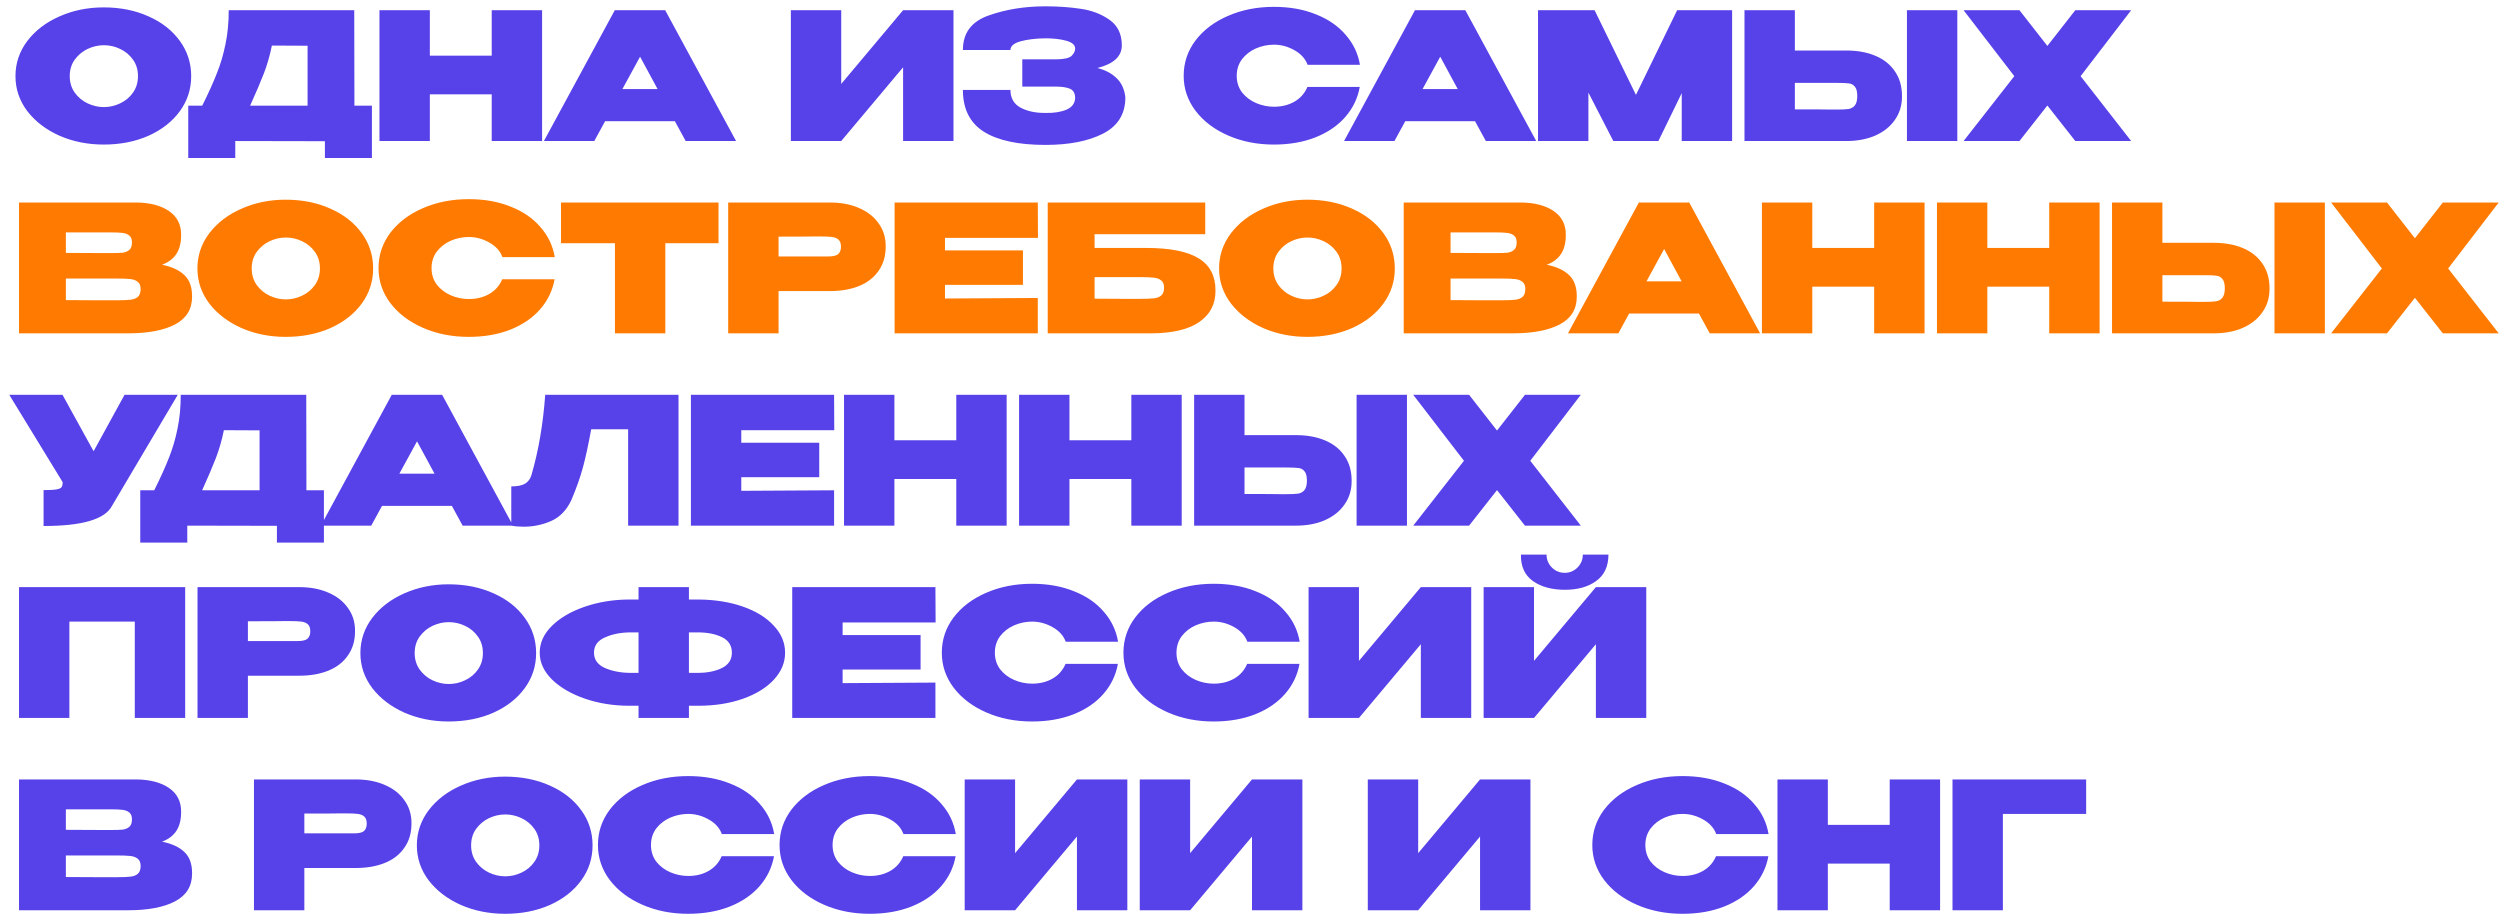 <?xml version="1.0" encoding="UTF-8"?> <svg xmlns="http://www.w3.org/2000/svg" width="195" height="72" viewBox="0 0 195 72" fill="none"> <path d="M8.087 0.576C9.383 0.576 10.551 0.81 11.59 1.279C12.628 1.739 13.442 2.378 14.03 3.196C14.618 4.005 14.913 4.919 14.913 5.94C14.913 6.951 14.618 7.861 14.03 8.67C13.442 9.479 12.628 10.117 11.59 10.586C10.551 11.046 9.383 11.276 8.087 11.276C6.846 11.276 5.697 11.046 4.64 10.586C3.592 10.117 2.756 9.479 2.131 8.67C1.515 7.852 1.207 6.942 1.207 5.94C1.207 4.928 1.515 4.014 2.131 3.196C2.756 2.378 3.592 1.739 4.64 1.279C5.697 0.81 6.846 0.576 8.087 0.576ZM8.101 8.353C8.542 8.353 8.965 8.256 9.37 8.063C9.783 7.87 10.119 7.59 10.376 7.222C10.634 6.854 10.762 6.427 10.762 5.94C10.762 5.443 10.634 5.016 10.376 4.657C10.119 4.29 9.783 4.009 9.37 3.816C8.965 3.623 8.542 3.527 8.101 3.527C7.669 3.527 7.246 3.623 6.833 3.816C6.428 4.009 6.093 4.29 5.826 4.657C5.569 5.016 5.44 5.443 5.44 5.94C5.44 6.427 5.569 6.854 5.826 7.222C6.093 7.59 6.428 7.87 6.833 8.063C7.246 8.256 7.669 8.353 8.101 8.353ZM27.645 8.242H29.01V12.324H25.342V11.014L18.351 11V12.324H14.684V8.242H15.773C16.269 7.25 16.655 6.395 16.931 5.678C17.216 4.961 17.437 4.207 17.593 3.416C17.758 2.626 17.841 1.752 17.841 0.796H27.631L27.645 8.242ZM21.206 3.554C21.058 4.299 20.852 5.02 20.585 5.719C20.318 6.408 19.96 7.25 19.509 8.242H23.991V3.568L21.206 3.554ZM33.528 4.34H38.354V0.796H42.284V11H38.354V7.36H33.528V11H29.598V0.796H33.528V4.34ZM57.413 11H53.483L52.642 9.456H47.196L46.355 11H42.425L47.954 0.796H51.884L57.413 11ZM49.926 4.423L48.547 6.946H51.291L49.926 4.423ZM65.616 0.796V6.546L70.442 0.796H74.372V11H70.442V5.25L65.616 11H61.687V0.796H65.616ZM87.778 7.622C87.769 8.9 87.189 9.833 86.04 10.421C84.891 11.009 83.393 11.303 81.545 11.303C79.431 11.303 77.827 10.959 76.733 10.269C75.648 9.58 75.106 8.495 75.106 7.015H78.815C78.815 7.649 79.077 8.109 79.601 8.394C80.134 8.679 80.782 8.817 81.545 8.808C82.18 8.826 82.722 8.743 83.172 8.559C83.623 8.366 83.853 8.054 83.862 7.622C83.853 7.263 83.715 7.029 83.448 6.919C83.191 6.808 82.805 6.753 82.29 6.753H79.739V4.63H82.29C82.97 4.63 83.402 4.538 83.586 4.354C83.77 4.17 83.862 3.982 83.862 3.789C83.862 3.513 83.637 3.311 83.186 3.182C82.736 3.053 82.189 2.989 81.545 2.989C80.782 2.998 80.134 3.076 79.601 3.223C79.077 3.37 78.815 3.596 78.815 3.899H75.106C75.106 2.575 75.773 1.679 77.106 1.21C78.448 0.732 79.927 0.493 81.545 0.493C82.529 0.493 83.444 0.557 84.289 0.686C85.144 0.806 85.893 1.091 86.537 1.541C87.18 1.991 87.502 2.658 87.502 3.54C87.502 4.395 86.868 4.984 85.599 5.305C86.215 5.462 86.712 5.724 87.088 6.091C87.475 6.45 87.704 6.951 87.778 7.594V7.622ZM92.327 5.912C92.327 4.892 92.635 3.972 93.251 3.154C93.876 2.336 94.722 1.697 95.788 1.238C96.864 0.769 98.054 0.534 99.36 0.534C100.582 0.534 101.672 0.727 102.628 1.114C103.593 1.49 104.369 2.024 104.958 2.713C105.555 3.393 105.928 4.175 106.075 5.057H101.993C101.819 4.579 101.474 4.198 100.959 3.913C100.454 3.628 99.925 3.485 99.373 3.485C98.886 3.485 98.417 3.582 97.967 3.775C97.526 3.968 97.163 4.248 96.878 4.616C96.602 4.984 96.464 5.416 96.464 5.912C96.464 6.408 96.602 6.84 96.878 7.208C97.163 7.567 97.526 7.842 97.967 8.035C98.417 8.228 98.886 8.325 99.373 8.325C99.98 8.325 100.513 8.192 100.973 7.925C101.433 7.659 101.768 7.277 101.979 6.781H106.061C105.905 7.654 105.532 8.431 104.944 9.111C104.356 9.791 103.579 10.324 102.614 10.71C101.658 11.087 100.573 11.276 99.36 11.276C98.064 11.276 96.878 11.041 95.802 10.573C94.727 10.104 93.876 9.46 93.251 8.642C92.635 7.824 92.327 6.914 92.327 5.912ZM119.826 11H115.896L115.055 9.456H109.608L108.767 11H104.837L110.367 0.796H114.296L119.826 11ZM112.338 4.423L110.959 6.946H113.703L112.338 4.423ZM135.105 0.796V11H131.175V7.263L129.355 11H125.839L123.895 7.222V11H119.965V0.796H124.377L127.604 7.401L130.817 0.796H135.105ZM144.012 3.94C144.876 3.94 145.634 4.078 146.287 4.354C146.94 4.63 147.445 5.034 147.804 5.567C148.171 6.1 148.355 6.739 148.355 7.484V7.539C148.355 8.219 148.171 8.821 147.804 9.345C147.445 9.869 146.935 10.278 146.273 10.573C145.621 10.857 144.867 11 144.012 11H136.07V0.796H139.999V3.94H144.012ZM148.741 11V0.796H152.671V11H148.741ZM143.24 8.546C143.663 8.546 143.975 8.532 144.177 8.504C144.389 8.467 144.554 8.376 144.674 8.228C144.802 8.072 144.867 7.824 144.867 7.484C144.867 7.144 144.802 6.9 144.674 6.753C144.554 6.606 144.398 6.523 144.205 6.505C144.021 6.477 143.699 6.464 143.24 6.464H143.226H139.999V8.532C141.599 8.532 142.536 8.536 142.812 8.546H143.24ZM161.874 0.796H166.231L162.287 5.94L166.231 11H161.874L159.695 8.228L157.517 11H153.159L157.117 5.94L153.159 0.796H157.517L159.695 3.582L161.874 0.796ZM13.865 30.796L8.735 39.456C8.193 40.504 6.414 41.028 3.399 41.028V38.228C3.868 38.228 4.204 38.21 4.406 38.173C4.617 38.137 4.75 38.077 4.806 37.994C4.861 37.911 4.888 37.783 4.888 37.608L0.724 30.796H4.875L7.301 35.195L9.714 30.796H13.865ZM23.901 38.242H25.266V42.324H21.599V41.014L14.608 41V42.324H10.94V38.242H12.029C12.526 37.249 12.912 36.395 13.188 35.678C13.473 34.961 13.693 34.207 13.85 33.416C14.015 32.626 14.098 31.752 14.098 30.796H23.888L23.901 38.242ZM17.462 33.554C17.315 34.299 17.108 35.02 16.842 35.719C16.575 36.408 16.216 37.249 15.766 38.242H20.247V33.568L17.462 33.554ZM40.016 41H36.086L35.245 39.456H29.799L28.957 41H25.028L30.557 30.796H34.487L40.016 41ZM32.529 34.423L31.15 36.946H33.894L32.529 34.423ZM52.924 30.796V41H48.994V33.485H46.112C45.901 34.653 45.689 35.632 45.478 36.422C45.266 37.213 44.963 38.072 44.568 39.001C44.2 39.791 43.671 40.338 42.982 40.642C42.302 40.936 41.594 41.083 40.858 41.083C40.491 41.083 40.164 41.055 39.88 41V37.939C40.367 37.939 40.73 37.865 40.969 37.718C41.208 37.562 41.369 37.341 41.452 37.056C42.003 35.172 42.361 33.085 42.527 30.796H52.924ZM63.901 37.222H57.82V38.284L65.059 38.242V41H53.89V30.796H65.059L65.073 33.554H57.82V34.533H63.901V37.222ZM69.764 34.34H74.59V30.796H78.519V41H74.59V37.36H69.764V41H65.834V30.796H69.764V34.34ZM83.418 34.34H88.244V30.796H92.173V41H88.244V37.36H83.418V41H79.488V30.796H83.418V34.34ZM101.084 33.94C101.948 33.94 102.707 34.078 103.359 34.354C104.012 34.63 104.517 35.034 104.876 35.567C105.244 36.1 105.427 36.739 105.427 37.484V37.539C105.427 38.219 105.244 38.821 104.876 39.345C104.517 39.869 104.007 40.278 103.345 40.573C102.693 40.858 101.939 41 101.084 41H93.142V30.796H97.072V33.94H101.084ZM105.814 41V30.796H109.743V41H105.814ZM100.312 38.546C100.735 38.546 101.047 38.532 101.25 38.504C101.461 38.468 101.626 38.376 101.746 38.228C101.875 38.072 101.939 37.824 101.939 37.484C101.939 37.144 101.875 36.9 101.746 36.753C101.626 36.606 101.47 36.523 101.277 36.505C101.093 36.477 100.772 36.464 100.312 36.464H100.298H97.072V38.532C98.671 38.532 99.609 38.536 99.884 38.546H100.312ZM118.946 30.796H123.303L119.36 35.94L123.303 41H118.946L116.767 38.228L114.589 41H110.232L114.189 35.94L110.232 30.796H114.589L116.767 33.582L118.946 30.796ZM14.444 45.796V56H10.514V48.485H5.412V56H1.483V45.796H14.444ZM23.348 45.796C24.203 45.796 24.957 45.939 25.609 46.224C26.271 46.509 26.782 46.909 27.14 47.423C27.508 47.929 27.692 48.517 27.692 49.188V49.244C27.692 49.97 27.508 50.595 27.14 51.119C26.782 51.643 26.276 52.038 25.623 52.305C24.971 52.571 24.212 52.705 23.348 52.705H19.336V56H15.406V45.796H23.348ZM22.576 50.002C22.649 50.002 22.866 50.002 23.224 50.002C23.592 50.002 23.845 49.942 23.982 49.823C24.13 49.694 24.203 49.501 24.203 49.244C24.203 48.986 24.139 48.802 24.01 48.692C23.89 48.582 23.725 48.513 23.514 48.485C23.311 48.458 22.999 48.444 22.576 48.444H22.148C21.873 48.453 20.935 48.458 19.336 48.458V50.002H22.562H22.576ZM34.991 45.576C36.287 45.576 37.455 45.81 38.494 46.279C39.532 46.739 40.346 47.377 40.934 48.196C41.523 49.005 41.817 49.919 41.817 50.94C41.817 51.951 41.523 52.861 40.934 53.67C40.346 54.479 39.532 55.117 38.494 55.586C37.455 56.046 36.287 56.276 34.991 56.276C33.75 56.276 32.601 56.046 31.544 55.586C30.496 55.117 29.66 54.479 29.035 53.67C28.419 52.852 28.111 51.942 28.111 50.94C28.111 49.928 28.419 49.014 29.035 48.196C29.66 47.377 30.496 46.739 31.544 46.279C32.601 45.81 33.75 45.576 34.991 45.576ZM35.005 53.353C35.446 53.353 35.869 53.256 36.274 53.063C36.687 52.87 37.023 52.59 37.28 52.222C37.538 51.854 37.666 51.427 37.666 50.94C37.666 50.443 37.538 50.016 37.28 49.657C37.023 49.289 36.687 49.009 36.274 48.816C35.869 48.623 35.446 48.527 35.005 48.527C34.573 48.527 34.15 48.623 33.736 48.816C33.332 49.009 32.996 49.289 32.73 49.657C32.473 50.016 32.344 50.443 32.344 50.94C32.344 51.427 32.473 51.854 32.73 52.222C32.996 52.59 33.332 52.87 33.736 53.063C34.15 53.256 34.573 53.353 35.005 53.353ZM61.237 50.912C61.237 51.684 60.943 52.387 60.354 53.022C59.775 53.647 58.966 54.143 57.927 54.511C56.898 54.869 55.744 55.049 54.467 55.049H53.736V56H49.806V55.049H49.185H49.103H49.089C47.857 55.049 46.703 54.865 45.628 54.497C44.562 54.129 43.707 53.633 43.063 53.008C42.42 52.374 42.098 51.675 42.098 50.912C42.098 50.14 42.415 49.441 43.05 48.816C43.684 48.191 44.534 47.695 45.6 47.327C46.667 46.959 47.816 46.771 49.048 46.762H49.806V45.796H53.736V46.762H54.467C55.753 46.771 56.912 46.955 57.941 47.313C58.971 47.672 59.775 48.168 60.354 48.802C60.943 49.427 61.237 50.131 61.237 50.912ZM49.806 52.484V49.326H49.199C48.446 49.326 47.779 49.455 47.2 49.712C46.621 49.961 46.331 50.361 46.331 50.912C46.331 51.454 46.621 51.854 47.2 52.112C47.788 52.36 48.455 52.484 49.199 52.484H49.806ZM54.425 52.484C55.16 52.484 55.786 52.36 56.3 52.112C56.824 51.854 57.086 51.454 57.086 50.912C57.086 50.351 56.829 49.947 56.314 49.699C55.799 49.45 55.17 49.326 54.425 49.326H53.736V52.484H54.425ZM71.805 52.222H65.724V53.284L72.963 53.242V56H61.794V45.796H72.963L72.977 48.554H65.724V49.533H71.805V52.222ZM73.462 50.912C73.462 49.892 73.77 48.972 74.386 48.154C75.011 47.336 75.857 46.697 76.923 46.238C77.999 45.769 79.189 45.534 80.495 45.534C81.717 45.534 82.806 45.727 83.762 46.114C84.728 46.49 85.504 47.024 86.093 47.713C86.69 48.393 87.062 49.175 87.21 50.057H83.128C82.954 49.579 82.609 49.198 82.094 48.913C81.588 48.628 81.06 48.485 80.508 48.485C80.021 48.485 79.552 48.582 79.102 48.775C78.661 48.968 78.297 49.248 78.013 49.616C77.737 49.984 77.599 50.416 77.599 50.912C77.599 51.408 77.737 51.84 78.013 52.208C78.297 52.567 78.661 52.842 79.102 53.035C79.552 53.228 80.021 53.325 80.508 53.325C81.115 53.325 81.648 53.192 82.108 52.925C82.567 52.659 82.903 52.277 83.114 51.781H87.196C87.04 52.654 86.667 53.431 86.079 54.111C85.491 54.791 84.714 55.324 83.749 55.71C82.793 56.087 81.708 56.276 80.495 56.276C79.198 56.276 78.013 56.041 76.937 55.573C75.862 55.104 75.011 54.46 74.386 53.642C73.77 52.824 73.462 51.914 73.462 50.912ZM87.628 50.912C87.628 49.892 87.936 48.972 88.552 48.154C89.177 47.336 90.023 46.697 91.089 46.238C92.164 45.769 93.355 45.534 94.66 45.534C95.883 45.534 96.972 45.727 97.928 46.114C98.893 46.49 99.67 47.024 100.258 47.713C100.856 48.393 101.228 49.175 101.375 50.057H97.294C97.119 49.579 96.774 49.198 96.26 48.913C95.754 48.628 95.225 48.485 94.674 48.485C94.187 48.485 93.718 48.582 93.267 48.775C92.826 48.968 92.463 49.248 92.178 49.616C91.903 49.984 91.765 50.416 91.765 50.912C91.765 51.408 91.903 51.84 92.178 52.208C92.463 52.567 92.826 52.842 93.267 53.035C93.718 53.228 94.187 53.325 94.674 53.325C95.281 53.325 95.814 53.192 96.273 52.925C96.733 52.659 97.069 52.277 97.28 51.781H101.361C101.205 52.654 100.833 53.431 100.245 54.111C99.656 54.791 98.879 55.324 97.914 55.71C96.958 56.087 95.874 56.276 94.66 56.276C93.364 56.276 92.178 56.041 91.103 55.573C90.027 55.104 89.177 54.46 88.552 53.642C87.936 52.824 87.628 51.914 87.628 50.912ZM105.999 45.796V51.546L110.825 45.796H114.755V56H110.825V50.25L105.999 56H102.069V45.796H105.999ZM122.066 46.003C121.037 46.003 120.2 45.773 119.557 45.314C118.922 44.854 118.614 44.169 118.633 43.259H120.632C120.632 43.655 120.77 43.99 121.046 44.266C121.322 44.542 121.657 44.68 122.052 44.68C122.438 44.68 122.769 44.542 123.045 44.266C123.321 43.99 123.459 43.655 123.459 43.259H125.458C125.458 44.169 125.141 44.854 124.507 45.314C123.882 45.773 123.068 46.003 122.066 46.003ZM119.653 51.546L124.479 45.796H128.409V56H124.479V50.25L119.653 56H115.723V45.796H119.653V51.546ZM12.638 65.65C13.41 65.806 13.993 66.078 14.389 66.463C14.784 66.84 14.982 67.383 14.982 68.091V68.146C14.982 69.12 14.536 69.842 13.644 70.311C12.762 70.77 11.544 71 9.99 71H9.963H9.521H1.483V60.796H10.624C11.691 60.806 12.541 61.026 13.175 61.458C13.81 61.89 14.127 62.502 14.127 63.292V63.347C14.127 63.945 14.003 64.432 13.755 64.809C13.506 65.186 13.134 65.466 12.638 65.65ZM8.639 64.74C9.053 64.74 9.36 64.731 9.563 64.712C9.765 64.685 9.935 64.616 10.073 64.506C10.22 64.386 10.293 64.188 10.293 63.913C10.293 63.664 10.225 63.485 10.087 63.375C9.958 63.265 9.783 63.196 9.563 63.168C9.351 63.141 9.043 63.127 8.639 63.127H8.625H5.137V64.726L7.949 64.74H8.639ZM9.094 68.421C9.572 68.421 9.93 68.408 10.169 68.38C10.418 68.353 10.611 68.279 10.748 68.159C10.896 68.031 10.969 67.829 10.969 67.553C10.969 67.286 10.896 67.098 10.748 66.987C10.611 66.868 10.418 66.794 10.169 66.767C9.93 66.739 9.572 66.725 9.094 66.725H9.08H5.137V68.408C6.341 68.408 7.182 68.412 7.66 68.421C8.147 68.421 8.478 68.421 8.653 68.421H9.094ZM27.751 60.796C28.606 60.796 29.36 60.939 30.013 61.224C30.674 61.509 31.185 61.909 31.543 62.423C31.911 62.929 32.095 63.517 32.095 64.188V64.244C32.095 64.97 31.911 65.595 31.543 66.119C31.185 66.643 30.679 67.038 30.026 67.305C29.374 67.571 28.615 67.704 27.751 67.704H23.739V71H19.809V60.796H27.751ZM26.979 65.002C27.053 65.002 27.269 65.002 27.627 65.002C27.995 65.002 28.248 64.942 28.386 64.823C28.533 64.694 28.606 64.501 28.606 64.244C28.606 63.986 28.542 63.802 28.413 63.692C28.294 63.582 28.128 63.513 27.917 63.485C27.715 63.458 27.402 63.444 26.979 63.444H26.552C26.276 63.453 25.338 63.458 23.739 63.458V65.002H26.965H26.979ZM39.395 60.576C40.691 60.576 41.858 60.81 42.897 61.279C43.935 61.739 44.749 62.377 45.337 63.196C45.926 64.005 46.22 64.919 46.22 65.94C46.22 66.951 45.926 67.861 45.337 68.67C44.749 69.479 43.935 70.118 42.897 70.586C41.858 71.046 40.691 71.276 39.395 71.276C38.154 71.276 37.005 71.046 35.947 70.586C34.899 70.118 34.063 69.479 33.438 68.67C32.822 67.852 32.514 66.942 32.514 65.94C32.514 64.928 32.822 64.014 33.438 63.196C34.063 62.377 34.899 61.739 35.947 61.279C37.005 60.81 38.154 60.576 39.395 60.576ZM39.408 68.353C39.849 68.353 40.272 68.256 40.677 68.063C41.09 67.87 41.426 67.59 41.683 67.222C41.941 66.854 42.069 66.427 42.069 65.94C42.069 65.443 41.941 65.016 41.683 64.657C41.426 64.29 41.09 64.009 40.677 63.816C40.272 63.623 39.849 63.527 39.408 63.527C38.976 63.527 38.553 63.623 38.14 63.816C37.735 64.009 37.4 64.29 37.133 64.657C36.876 65.016 36.747 65.443 36.747 65.94C36.747 66.427 36.876 66.854 37.133 67.222C37.4 67.59 37.735 67.87 38.14 68.063C38.553 68.256 38.976 68.353 39.408 68.353ZM46.639 65.912C46.639 64.892 46.947 63.972 47.563 63.154C48.188 62.336 49.034 61.697 50.1 61.238C51.176 60.769 52.366 60.534 53.671 60.534C54.894 60.534 55.983 60.727 56.939 61.114C57.904 61.49 58.681 62.024 59.27 62.713C59.867 63.393 60.239 64.175 60.386 65.057H56.305C56.13 64.579 55.786 64.198 55.271 63.913C54.765 63.628 54.237 63.485 53.685 63.485C53.198 63.485 52.729 63.582 52.279 63.775C51.837 63.968 51.474 64.248 51.189 64.616C50.914 64.984 50.776 65.416 50.776 65.912C50.776 66.408 50.914 66.84 51.189 67.208C51.474 67.567 51.837 67.842 52.279 68.035C52.729 68.228 53.198 68.325 53.685 68.325C54.292 68.325 54.825 68.192 55.285 67.925C55.744 67.659 56.08 67.277 56.291 66.781H60.373C60.216 67.654 59.844 68.431 59.256 69.111C58.667 69.791 57.891 70.324 56.925 70.71C55.969 71.087 54.885 71.276 53.671 71.276C52.375 71.276 51.189 71.041 50.114 70.573C49.038 70.104 48.188 69.46 47.563 68.642C46.947 67.824 46.639 66.914 46.639 65.912ZM60.805 65.912C60.805 64.892 61.113 63.972 61.729 63.154C62.354 62.336 63.2 61.697 64.266 61.238C65.341 60.769 66.532 60.534 67.837 60.534C69.06 60.534 70.149 60.727 71.105 61.114C72.07 61.49 72.847 62.024 73.435 62.713C74.033 63.393 74.405 64.175 74.552 65.057H70.471C70.296 64.579 69.951 64.198 69.436 63.913C68.931 63.628 68.402 63.485 67.851 63.485C67.364 63.485 66.895 63.582 66.444 63.775C66.003 63.968 65.64 64.248 65.355 64.616C65.079 64.984 64.941 65.416 64.941 65.912C64.941 66.408 65.079 66.84 65.355 67.208C65.64 67.567 66.003 67.842 66.444 68.035C66.895 68.228 67.364 68.325 67.851 68.325C68.457 68.325 68.991 68.192 69.45 67.925C69.91 67.659 70.245 67.277 70.457 66.781H74.538C74.382 67.654 74.01 68.431 73.421 69.111C72.833 69.791 72.056 70.324 71.091 70.71C70.135 71.087 69.05 71.276 67.837 71.276C66.541 71.276 65.355 71.041 64.28 70.573C63.204 70.104 62.354 69.46 61.729 68.642C61.113 67.824 60.805 66.914 60.805 65.912ZM79.176 60.796V66.546L84.002 60.796H87.932V71H84.002V65.25L79.176 71H75.246V60.796H79.176ZM92.83 60.796V66.546L97.656 60.796H101.586V71H97.656V65.25L92.83 71H88.9V60.796H92.83ZM110.618 60.796V66.546L115.444 60.796H119.374V71H115.444V65.25L110.618 71H106.688V60.796H110.618ZM124.2 65.912C124.2 64.892 124.508 63.972 125.124 63.154C125.749 62.336 126.595 61.697 127.661 61.238C128.737 60.769 129.927 60.534 131.232 60.534C132.455 60.534 133.544 60.727 134.5 61.114C135.465 61.49 136.242 62.024 136.83 62.713C137.428 63.393 137.8 64.175 137.947 65.057H133.866C133.691 64.579 133.347 64.198 132.832 63.913C132.326 63.628 131.798 63.485 131.246 63.485C130.759 63.485 130.29 63.582 129.84 63.775C129.398 63.968 129.035 64.248 128.75 64.616C128.475 64.984 128.337 65.416 128.337 65.912C128.337 66.408 128.475 66.84 128.75 67.208C129.035 67.567 129.398 67.842 129.84 68.035C130.29 68.228 130.759 68.325 131.246 68.325C131.853 68.325 132.386 68.192 132.846 67.925C133.305 67.659 133.641 67.277 133.852 66.781H137.934C137.777 67.654 137.405 68.431 136.817 69.111C136.228 69.791 135.452 70.324 134.486 70.71C133.53 71.087 132.446 71.276 131.232 71.276C129.936 71.276 128.75 71.041 127.675 70.573C126.599 70.104 125.749 69.46 125.124 68.642C124.508 67.824 124.2 66.914 124.2 65.912ZM142.571 64.34H147.397V60.796H151.327V71H147.397V67.36H142.571V71H138.642V60.796H142.571V64.34ZM162.72 60.796V63.485H156.225V71H152.295V60.796H162.72Z" fill="#5741E9"></path> <path d="M12.638 20.65C13.41 20.806 13.993 21.078 14.389 21.463C14.784 21.84 14.982 22.383 14.982 23.091V23.146C14.982 24.12 14.536 24.842 13.644 25.311C12.762 25.77 11.544 26 9.99 26H9.963H9.521H1.483V15.796H10.624C11.691 15.806 12.541 16.026 13.175 16.458C13.81 16.89 14.127 17.502 14.127 18.292V18.347C14.127 18.945 14.003 19.432 13.755 19.809C13.506 20.186 13.134 20.466 12.638 20.65ZM8.639 19.74C9.053 19.74 9.36 19.731 9.563 19.712C9.765 19.685 9.935 19.616 10.073 19.506C10.22 19.386 10.293 19.188 10.293 18.913C10.293 18.665 10.225 18.485 10.087 18.375C9.958 18.265 9.783 18.196 9.563 18.168C9.351 18.14 9.043 18.127 8.639 18.127H8.625H5.137V19.726L7.949 19.74H8.639ZM9.094 23.422C9.572 23.422 9.93 23.408 10.169 23.38C10.418 23.353 10.611 23.279 10.748 23.16C10.896 23.031 10.969 22.829 10.969 22.553C10.969 22.286 10.896 22.098 10.748 21.988C10.611 21.868 10.418 21.794 10.169 21.767C9.93 21.739 9.572 21.726 9.094 21.726H9.08H5.137V23.408C6.341 23.408 7.182 23.412 7.66 23.422C8.147 23.422 8.478 23.422 8.653 23.422H9.094ZM22.28 15.576C23.576 15.576 24.744 15.81 25.782 16.279C26.821 16.739 27.634 17.378 28.223 18.196C28.811 19.005 29.105 19.919 29.105 20.94C29.105 21.951 28.811 22.861 28.223 23.67C27.634 24.479 26.821 25.117 25.782 25.586C24.744 26.046 23.576 26.276 22.28 26.276C21.039 26.276 19.89 26.046 18.833 25.586C17.785 25.117 16.948 24.479 16.323 23.67C15.707 22.852 15.399 21.942 15.399 20.94C15.399 19.928 15.707 19.014 16.323 18.196C16.948 17.378 17.785 16.739 18.833 16.279C19.89 15.81 21.039 15.576 22.28 15.576ZM22.294 23.353C22.735 23.353 23.158 23.256 23.562 23.063C23.976 22.87 24.311 22.59 24.569 22.222C24.826 21.854 24.955 21.427 24.955 20.94C24.955 20.443 24.826 20.016 24.569 19.657C24.311 19.29 23.976 19.009 23.562 18.816C23.158 18.623 22.735 18.527 22.294 18.527C21.862 18.527 21.439 18.623 21.025 18.816C20.621 19.009 20.285 19.29 20.019 19.657C19.761 20.016 19.633 20.443 19.633 20.94C19.633 21.427 19.761 21.854 20.019 22.222C20.285 22.59 20.621 22.87 21.025 23.063C21.439 23.256 21.862 23.353 22.294 23.353ZM29.525 20.912C29.525 19.892 29.833 18.972 30.448 18.154C31.074 17.336 31.919 16.697 32.986 16.238C34.061 15.769 35.252 15.534 36.557 15.534C37.779 15.534 38.869 15.727 39.825 16.114C40.79 16.491 41.567 17.024 42.155 17.713C42.752 18.393 43.125 19.175 43.272 20.057H39.19C39.016 19.579 38.671 19.198 38.156 18.913C37.651 18.628 37.122 18.485 36.571 18.485C36.083 18.485 35.615 18.582 35.164 18.775C34.723 18.968 34.36 19.248 34.075 19.616C33.799 19.984 33.661 20.416 33.661 20.912C33.661 21.408 33.799 21.84 34.075 22.208C34.36 22.567 34.723 22.842 35.164 23.035C35.615 23.229 36.083 23.325 36.571 23.325C37.177 23.325 37.711 23.192 38.17 22.925C38.63 22.659 38.965 22.277 39.177 21.781H43.258C43.102 22.654 42.73 23.431 42.141 24.111C41.553 24.791 40.776 25.324 39.811 25.71C38.855 26.087 37.77 26.276 36.557 26.276C35.261 26.276 34.075 26.041 32.999 25.573C31.924 25.104 31.074 24.46 30.448 23.642C29.833 22.824 29.525 21.914 29.525 20.912ZM43.759 18.968V15.796H56.045L43.759 18.968ZM56.045 15.796V18.968H51.895V26H47.965V18.968H43.759V15.796H56.045ZM64.741 15.796C65.596 15.796 66.35 15.939 67.002 16.224C67.664 16.509 68.174 16.909 68.533 17.424C68.9 17.929 69.084 18.517 69.084 19.188V19.244C69.084 19.97 68.9 20.595 68.533 21.119C68.174 21.643 67.669 22.038 67.016 22.305C66.363 22.571 65.605 22.704 64.741 22.704H60.728V26H56.799V15.796H64.741ZM63.969 20.002C64.042 20.002 64.258 20.002 64.617 20.002C64.984 20.002 65.237 19.942 65.375 19.823C65.522 19.694 65.596 19.501 65.596 19.244C65.596 18.986 65.531 18.802 65.403 18.692C65.283 18.582 65.118 18.513 64.906 18.485C64.704 18.458 64.391 18.444 63.969 18.444H63.541C63.266 18.453 62.328 18.458 60.728 18.458V20.002H63.955H63.969ZM79.79 22.222H73.709V23.284L80.948 23.242V26H69.779V15.796H80.948L80.962 18.554H73.709V19.533H79.79V22.222ZM89.39 19.34C91.265 19.34 92.635 19.611 93.499 20.154C94.372 20.687 94.808 21.519 94.808 22.649V22.691C94.808 23.73 94.386 24.538 93.54 25.117C92.704 25.697 91.463 25.991 89.817 26H81.723V15.796H94.009V18.265H85.377V19.34H89.39ZM88.921 23.311C89.399 23.311 89.757 23.297 89.996 23.27C90.245 23.242 90.438 23.169 90.575 23.049C90.722 22.921 90.796 22.718 90.796 22.442C90.796 22.176 90.722 21.988 90.575 21.877C90.438 21.758 90.245 21.684 89.996 21.657C89.757 21.629 89.399 21.615 88.921 21.615H88.907H85.377V23.297C86.572 23.297 87.372 23.302 87.776 23.311C88.181 23.311 88.443 23.311 88.562 23.311H88.921ZM101.968 15.576C103.264 15.576 104.432 15.81 105.471 16.279C106.509 16.739 107.323 17.378 107.911 18.196C108.5 19.005 108.794 19.919 108.794 20.94C108.794 21.951 108.5 22.861 107.911 23.67C107.323 24.479 106.509 25.117 105.471 25.586C104.432 26.046 103.264 26.276 101.968 26.276C100.727 26.276 99.578 26.046 98.521 25.586C97.473 25.117 96.637 24.479 96.012 23.67C95.396 22.852 95.088 21.942 95.088 20.94C95.088 19.928 95.396 19.014 96.012 18.196C96.637 17.378 97.473 16.739 98.521 16.279C99.578 15.81 100.727 15.576 101.968 15.576ZM101.982 23.353C102.423 23.353 102.846 23.256 103.251 23.063C103.664 22.87 104 22.59 104.257 22.222C104.515 21.854 104.643 21.427 104.643 20.94C104.643 20.443 104.515 20.016 104.257 19.657C104 19.29 103.664 19.009 103.251 18.816C102.846 18.623 102.423 18.527 101.982 18.527C101.55 18.527 101.127 18.623 100.714 18.816C100.309 19.009 99.974 19.29 99.707 19.657C99.45 20.016 99.321 20.443 99.321 20.94C99.321 21.427 99.45 21.854 99.707 22.222C99.974 22.59 100.309 22.87 100.714 23.063C101.127 23.256 101.55 23.353 101.982 23.353ZM120.644 20.65C121.416 20.806 122 21.078 122.395 21.463C122.79 21.84 122.988 22.383 122.988 23.091V23.146C122.988 24.12 122.542 24.842 121.65 25.311C120.768 25.77 119.55 26 117.996 26H117.969H117.528H109.489V15.796H118.631C119.697 15.806 120.547 16.026 121.182 16.458C121.816 16.89 122.133 17.502 122.133 18.292V18.347C122.133 18.945 122.009 19.432 121.761 19.809C121.513 20.186 121.14 20.466 120.644 20.65ZM116.645 19.74C117.059 19.74 117.367 19.731 117.569 19.712C117.771 19.685 117.941 19.616 118.079 19.506C118.226 19.386 118.3 19.188 118.3 18.913C118.3 18.665 118.231 18.485 118.093 18.375C117.964 18.265 117.79 18.196 117.569 18.168C117.358 18.14 117.05 18.127 116.645 18.127H116.631H113.143V19.726L115.956 19.74H116.645ZM117.1 23.422C117.578 23.422 117.937 23.408 118.176 23.38C118.424 23.353 118.617 23.279 118.755 23.16C118.902 23.031 118.975 22.829 118.975 22.553C118.975 22.286 118.902 22.098 118.755 21.988C118.617 21.868 118.424 21.794 118.176 21.767C117.937 21.739 117.578 21.726 117.1 21.726H117.086H113.143V23.408C114.347 23.408 115.188 23.412 115.666 23.422C116.153 23.422 116.484 23.422 116.659 23.422H117.1ZM137.29 26H133.36L132.519 24.456H127.073L126.232 26H122.302L127.831 15.796H131.761L137.29 26ZM129.803 19.423L128.424 21.946H131.168L129.803 19.423ZM141.359 19.34H146.185V15.796H150.115V26H146.185V22.36H141.359V26H137.43V15.796H141.359V19.34ZM155.013 19.34H159.839V15.796H163.769V26H159.839V22.36H155.013V26H151.084V15.796H155.013V19.34ZM172.68 18.94C173.544 18.94 174.302 19.078 174.955 19.354C175.608 19.63 176.113 20.034 176.472 20.567C176.839 21.1 177.023 21.739 177.023 22.484V22.539C177.023 23.219 176.839 23.821 176.472 24.345C176.113 24.869 175.603 25.278 174.941 25.573C174.288 25.858 173.535 26 172.68 26H164.738V15.796H168.667V18.94H172.68ZM177.409 26V15.796H181.339V26H177.409ZM171.908 23.546C172.33 23.546 172.643 23.532 172.845 23.504C173.057 23.468 173.222 23.376 173.342 23.229C173.47 23.072 173.535 22.824 173.535 22.484C173.535 22.144 173.47 21.9 173.342 21.753C173.222 21.606 173.066 21.523 172.873 21.505C172.689 21.477 172.367 21.463 171.908 21.463H171.894H168.667V23.532C170.267 23.532 171.204 23.536 171.48 23.546H171.908ZM190.542 15.796H194.899L190.955 20.94L194.899 26H190.542L188.363 23.229L186.185 26H181.827L185.785 20.94L181.827 15.796H186.185L188.363 18.582L190.542 15.796Z" fill="#FF7A00"></path> </svg> 